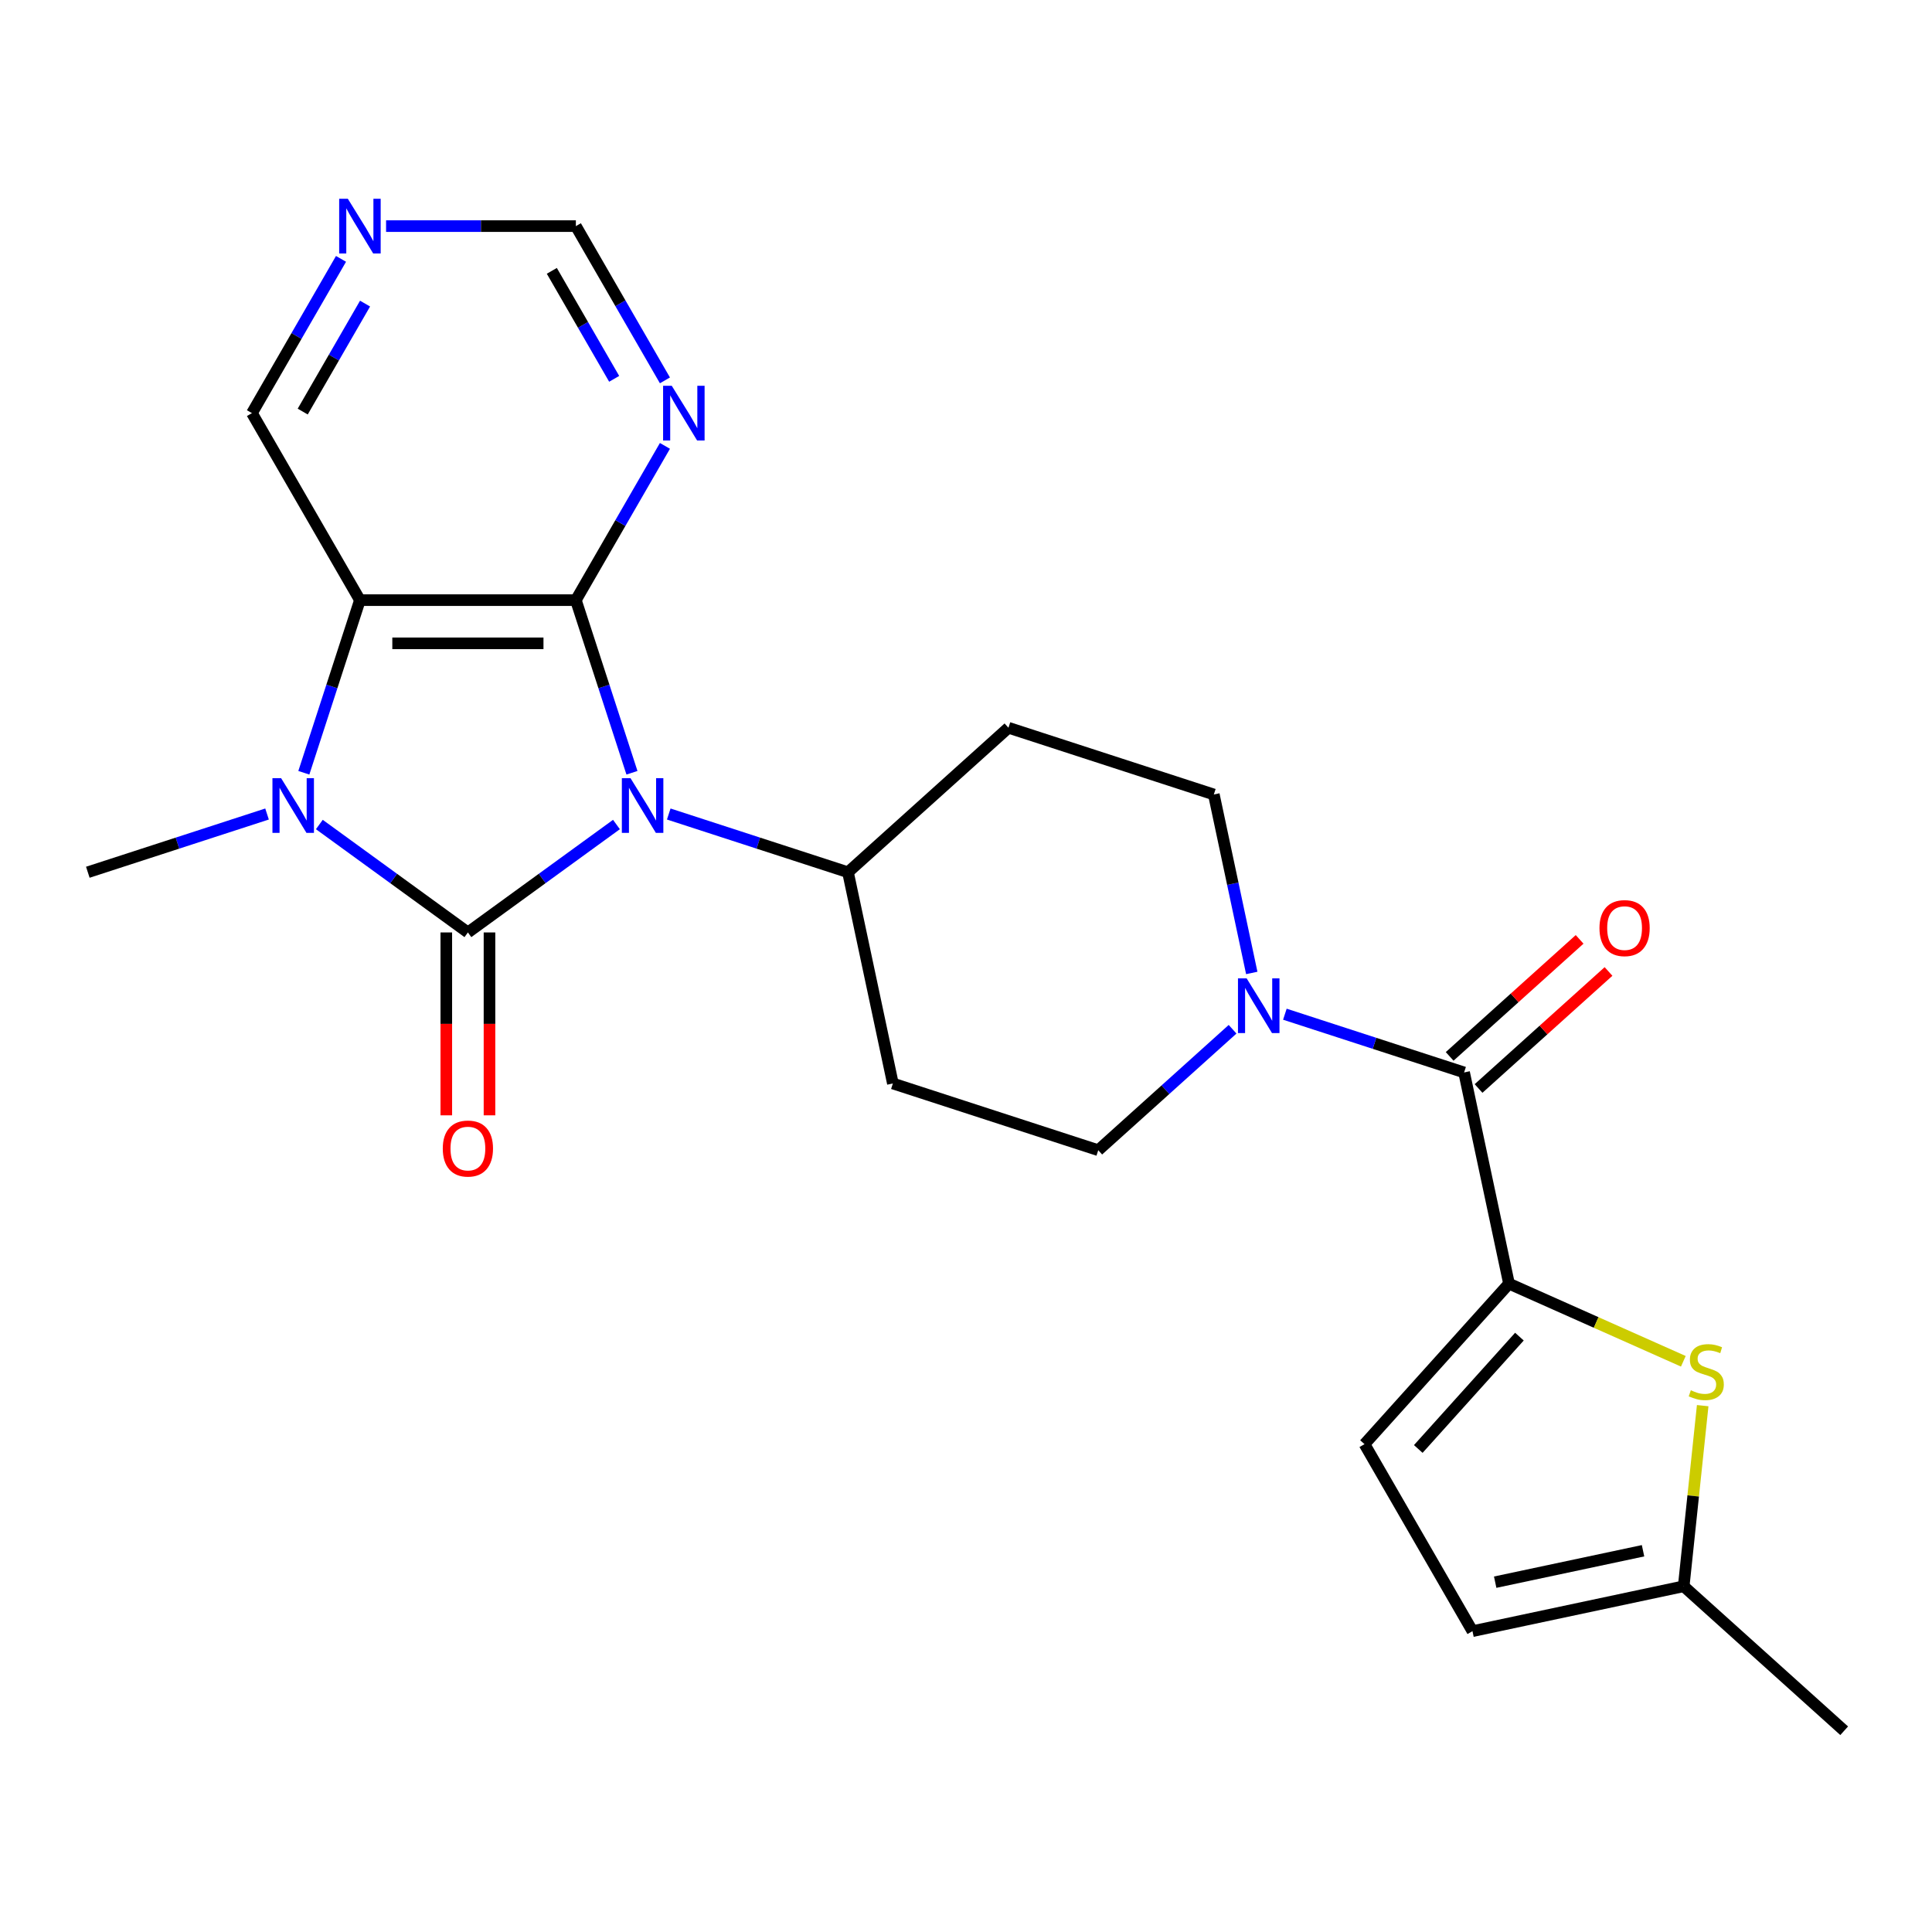 <?xml version='1.0' encoding='iso-8859-1'?>
<svg version='1.1' baseProfile='full'
              xmlns='http://www.w3.org/2000/svg'
                      xmlns:rdkit='http://www.rdkit.org/xml'
                      xmlns:xlink='http://www.w3.org/1999/xlink'
                  xml:space='preserve'
width='1000px' height='1000px' viewBox='0 0 1000 1000'>
<!-- END OF HEADER -->
<rect style='opacity:1.0;fill:#FFFFFF;stroke:none' width='1000' height='1000' x='0' y='0'> </rect>
<path class='bond-0' d='M 319.074,426.768 L 280.629,454.7' style='fill:none;fill-rule:evenodd;stroke:#0000FF;stroke-width:6px;stroke-linecap:butt;stroke-linejoin:miter;stroke-opacity:1' />
<path class='bond-0' d='M 280.629,454.7 L 242.183,482.633' style='fill:none;fill-rule:evenodd;stroke:#000000;stroke-width:6px;stroke-linecap:butt;stroke-linejoin:miter;stroke-opacity:1' />
<path class='bond-1' d='M 327.1,399.98 L 312.584,355.306' style='fill:none;fill-rule:evenodd;stroke:#0000FF;stroke-width:6px;stroke-linecap:butt;stroke-linejoin:miter;stroke-opacity:1' />
<path class='bond-1' d='M 312.584,355.306 L 298.069,310.632' style='fill:none;fill-rule:evenodd;stroke:#000000;stroke-width:6px;stroke-linecap:butt;stroke-linejoin:miter;stroke-opacity:1' />
<path class='bond-9' d='M 346.143,421.332 L 392.527,436.403' style='fill:none;fill-rule:evenodd;stroke:#0000FF;stroke-width:6px;stroke-linecap:butt;stroke-linejoin:miter;stroke-opacity:1' />
<path class='bond-9' d='M 392.527,436.403 L 438.911,451.474' style='fill:none;fill-rule:evenodd;stroke:#000000;stroke-width:6px;stroke-linecap:butt;stroke-linejoin:miter;stroke-opacity:1' />
<path class='bond-2' d='M 242.183,482.633 L 203.737,454.7' style='fill:none;fill-rule:evenodd;stroke:#000000;stroke-width:6px;stroke-linecap:butt;stroke-linejoin:miter;stroke-opacity:1' />
<path class='bond-2' d='M 203.737,454.7 L 165.291,426.768' style='fill:none;fill-rule:evenodd;stroke:#0000FF;stroke-width:6px;stroke-linecap:butt;stroke-linejoin:miter;stroke-opacity:1' />
<path class='bond-12' d='M 231.005,482.633 L 231.005,529.962' style='fill:none;fill-rule:evenodd;stroke:#000000;stroke-width:6px;stroke-linecap:butt;stroke-linejoin:miter;stroke-opacity:1' />
<path class='bond-12' d='M 231.005,529.962 L 231.005,577.291' style='fill:none;fill-rule:evenodd;stroke:#FF0000;stroke-width:6px;stroke-linecap:butt;stroke-linejoin:miter;stroke-opacity:1' />
<path class='bond-12' d='M 253.36,482.633 L 253.36,529.962' style='fill:none;fill-rule:evenodd;stroke:#000000;stroke-width:6px;stroke-linecap:butt;stroke-linejoin:miter;stroke-opacity:1' />
<path class='bond-12' d='M 253.36,529.962 L 253.36,577.291' style='fill:none;fill-rule:evenodd;stroke:#FF0000;stroke-width:6px;stroke-linecap:butt;stroke-linejoin:miter;stroke-opacity:1' />
<path class='bond-3' d='M 298.069,310.632 L 186.296,310.632' style='fill:none;fill-rule:evenodd;stroke:#000000;stroke-width:6px;stroke-linecap:butt;stroke-linejoin:miter;stroke-opacity:1' />
<path class='bond-3' d='M 281.303,332.987 L 203.062,332.987' style='fill:none;fill-rule:evenodd;stroke:#000000;stroke-width:6px;stroke-linecap:butt;stroke-linejoin:miter;stroke-opacity:1' />
<path class='bond-8' d='M 298.069,310.632 L 321.118,270.711' style='fill:none;fill-rule:evenodd;stroke:#000000;stroke-width:6px;stroke-linecap:butt;stroke-linejoin:miter;stroke-opacity:1' />
<path class='bond-8' d='M 321.118,270.711 L 344.167,230.789' style='fill:none;fill-rule:evenodd;stroke:#0000FF;stroke-width:6px;stroke-linecap:butt;stroke-linejoin:miter;stroke-opacity:1' />
<path class='bond-22' d='M 138.222,421.332 L 91.838,436.403' style='fill:none;fill-rule:evenodd;stroke:#0000FF;stroke-width:6px;stroke-linecap:butt;stroke-linejoin:miter;stroke-opacity:1' />
<path class='bond-22' d='M 91.838,436.403 L 45.455,451.474' style='fill:none;fill-rule:evenodd;stroke:#000000;stroke-width:6px;stroke-linecap:butt;stroke-linejoin:miter;stroke-opacity:1' />
<path class='bond-24' d='M 157.265,399.98 L 171.781,355.306' style='fill:none;fill-rule:evenodd;stroke:#0000FF;stroke-width:6px;stroke-linecap:butt;stroke-linejoin:miter;stroke-opacity:1' />
<path class='bond-24' d='M 171.781,355.306 L 186.296,310.632' style='fill:none;fill-rule:evenodd;stroke:#000000;stroke-width:6px;stroke-linecap:butt;stroke-linejoin:miter;stroke-opacity:1' />
<path class='bond-21' d='M 186.296,310.632 L 130.41,213.834' style='fill:none;fill-rule:evenodd;stroke:#000000;stroke-width:6px;stroke-linecap:butt;stroke-linejoin:miter;stroke-opacity:1' />
<path class='bond-4' d='M 781.056,664.423 L 757.817,555.093' style='fill:none;fill-rule:evenodd;stroke:#000000;stroke-width:6px;stroke-linecap:butt;stroke-linejoin:miter;stroke-opacity:1' />
<path class='bond-6' d='M 781.056,664.423 L 826.174,684.511' style='fill:none;fill-rule:evenodd;stroke:#000000;stroke-width:6px;stroke-linecap:butt;stroke-linejoin:miter;stroke-opacity:1' />
<path class='bond-6' d='M 826.174,684.511 L 871.291,704.599' style='fill:none;fill-rule:evenodd;stroke:#CCCC00;stroke-width:6px;stroke-linecap:butt;stroke-linejoin:miter;stroke-opacity:1' />
<path class='bond-10' d='M 781.056,664.423 L 706.266,747.487' style='fill:none;fill-rule:evenodd;stroke:#000000;stroke-width:6px;stroke-linecap:butt;stroke-linejoin:miter;stroke-opacity:1' />
<path class='bond-10' d='M 786.45,691.841 L 734.097,749.985' style='fill:none;fill-rule:evenodd;stroke:#000000;stroke-width:6px;stroke-linecap:butt;stroke-linejoin:miter;stroke-opacity:1' />
<path class='bond-5' d='M 757.817,555.093 L 711.433,540.022' style='fill:none;fill-rule:evenodd;stroke:#000000;stroke-width:6px;stroke-linecap:butt;stroke-linejoin:miter;stroke-opacity:1' />
<path class='bond-5' d='M 711.433,540.022 L 665.049,524.951' style='fill:none;fill-rule:evenodd;stroke:#0000FF;stroke-width:6px;stroke-linecap:butt;stroke-linejoin:miter;stroke-opacity:1' />
<path class='bond-18' d='M 765.296,563.4 L 798.931,533.115' style='fill:none;fill-rule:evenodd;stroke:#000000;stroke-width:6px;stroke-linecap:butt;stroke-linejoin:miter;stroke-opacity:1' />
<path class='bond-18' d='M 798.931,533.115 L 832.565,502.83' style='fill:none;fill-rule:evenodd;stroke:#FF0000;stroke-width:6px;stroke-linecap:butt;stroke-linejoin:miter;stroke-opacity:1' />
<path class='bond-18' d='M 750.338,546.787 L 783.973,516.502' style='fill:none;fill-rule:evenodd;stroke:#000000;stroke-width:6px;stroke-linecap:butt;stroke-linejoin:miter;stroke-opacity:1' />
<path class='bond-18' d='M 783.973,516.502 L 817.607,486.218' style='fill:none;fill-rule:evenodd;stroke:#FF0000;stroke-width:6px;stroke-linecap:butt;stroke-linejoin:miter;stroke-opacity:1' />
<path class='bond-11' d='M 881.308,727.56 L 876.395,774.303' style='fill:none;fill-rule:evenodd;stroke:#CCCC00;stroke-width:6px;stroke-linecap:butt;stroke-linejoin:miter;stroke-opacity:1' />
<path class='bond-11' d='M 876.395,774.303 L 871.482,821.046' style='fill:none;fill-rule:evenodd;stroke:#000000;stroke-width:6px;stroke-linecap:butt;stroke-linejoin:miter;stroke-opacity:1' />
<path class='bond-7' d='M 647.911,503.599 L 638.094,457.411' style='fill:none;fill-rule:evenodd;stroke:#0000FF;stroke-width:6px;stroke-linecap:butt;stroke-linejoin:miter;stroke-opacity:1' />
<path class='bond-7' d='M 638.094,457.411 L 628.276,411.223' style='fill:none;fill-rule:evenodd;stroke:#000000;stroke-width:6px;stroke-linecap:butt;stroke-linejoin:miter;stroke-opacity:1' />
<path class='bond-25' d='M 637.981,532.74 L 603.216,564.042' style='fill:none;fill-rule:evenodd;stroke:#0000FF;stroke-width:6px;stroke-linecap:butt;stroke-linejoin:miter;stroke-opacity:1' />
<path class='bond-25' d='M 603.216,564.042 L 568.452,595.344' style='fill:none;fill-rule:evenodd;stroke:#000000;stroke-width:6px;stroke-linecap:butt;stroke-linejoin:miter;stroke-opacity:1' />
<path class='bond-20' d='M 344.167,196.88 L 321.118,156.958' style='fill:none;fill-rule:evenodd;stroke:#0000FF;stroke-width:6px;stroke-linecap:butt;stroke-linejoin:miter;stroke-opacity:1' />
<path class='bond-20' d='M 321.118,156.958 L 298.069,117.036' style='fill:none;fill-rule:evenodd;stroke:#000000;stroke-width:6px;stroke-linecap:butt;stroke-linejoin:miter;stroke-opacity:1' />
<path class='bond-20' d='M 317.893,196.081 L 301.758,168.136' style='fill:none;fill-rule:evenodd;stroke:#0000FF;stroke-width:6px;stroke-linecap:butt;stroke-linejoin:miter;stroke-opacity:1' />
<path class='bond-20' d='M 301.758,168.136 L 285.624,140.19' style='fill:none;fill-rule:evenodd;stroke:#000000;stroke-width:6px;stroke-linecap:butt;stroke-linejoin:miter;stroke-opacity:1' />
<path class='bond-14' d='M 438.911,451.474 L 462.15,560.804' style='fill:none;fill-rule:evenodd;stroke:#000000;stroke-width:6px;stroke-linecap:butt;stroke-linejoin:miter;stroke-opacity:1' />
<path class='bond-15' d='M 438.911,451.474 L 521.974,376.684' style='fill:none;fill-rule:evenodd;stroke:#000000;stroke-width:6px;stroke-linecap:butt;stroke-linejoin:miter;stroke-opacity:1' />
<path class='bond-13' d='M 706.266,747.487 L 762.152,844.285' style='fill:none;fill-rule:evenodd;stroke:#000000;stroke-width:6px;stroke-linecap:butt;stroke-linejoin:miter;stroke-opacity:1' />
<path class='bond-23' d='M 871.482,821.046 L 954.545,895.836' style='fill:none;fill-rule:evenodd;stroke:#000000;stroke-width:6px;stroke-linecap:butt;stroke-linejoin:miter;stroke-opacity:1' />
<path class='bond-27' d='M 871.482,821.046 L 762.152,844.285' style='fill:none;fill-rule:evenodd;stroke:#000000;stroke-width:6px;stroke-linecap:butt;stroke-linejoin:miter;stroke-opacity:1' />
<path class='bond-27' d='M 850.435,802.666 L 773.904,818.933' style='fill:none;fill-rule:evenodd;stroke:#000000;stroke-width:6px;stroke-linecap:butt;stroke-linejoin:miter;stroke-opacity:1' />
<path class='bond-17' d='M 462.15,560.804 L 568.452,595.344' style='fill:none;fill-rule:evenodd;stroke:#000000;stroke-width:6px;stroke-linecap:butt;stroke-linejoin:miter;stroke-opacity:1' />
<path class='bond-16' d='M 521.974,376.684 L 628.276,411.223' style='fill:none;fill-rule:evenodd;stroke:#000000;stroke-width:6px;stroke-linecap:butt;stroke-linejoin:miter;stroke-opacity:1' />
<path class='bond-19' d='M 199.831,117.036 L 248.95,117.036' style='fill:none;fill-rule:evenodd;stroke:#0000FF;stroke-width:6px;stroke-linecap:butt;stroke-linejoin:miter;stroke-opacity:1' />
<path class='bond-19' d='M 248.95,117.036 L 298.069,117.036' style='fill:none;fill-rule:evenodd;stroke:#000000;stroke-width:6px;stroke-linecap:butt;stroke-linejoin:miter;stroke-opacity:1' />
<path class='bond-26' d='M 176.508,133.991 L 153.459,173.913' style='fill:none;fill-rule:evenodd;stroke:#0000FF;stroke-width:6px;stroke-linecap:butt;stroke-linejoin:miter;stroke-opacity:1' />
<path class='bond-26' d='M 153.459,173.913 L 130.41,213.834' style='fill:none;fill-rule:evenodd;stroke:#000000;stroke-width:6px;stroke-linecap:butt;stroke-linejoin:miter;stroke-opacity:1' />
<path class='bond-26' d='M 188.953,157.145 L 172.818,185.09' style='fill:none;fill-rule:evenodd;stroke:#0000FF;stroke-width:6px;stroke-linecap:butt;stroke-linejoin:miter;stroke-opacity:1' />
<path class='bond-26' d='M 172.818,185.09 L 156.684,213.035' style='fill:none;fill-rule:evenodd;stroke:#000000;stroke-width:6px;stroke-linecap:butt;stroke-linejoin:miter;stroke-opacity:1' />
<path  class='atom-0' d='M 326.349 402.775
L 335.629 417.775
Q 336.549 419.255, 338.029 421.935
Q 339.509 424.615, 339.589 424.775
L 339.589 402.775
L 343.349 402.775
L 343.349 431.095
L 339.469 431.095
L 329.509 414.695
Q 328.349 412.775, 327.109 410.575
Q 325.909 408.375, 325.549 407.695
L 325.549 431.095
L 321.869 431.095
L 321.869 402.775
L 326.349 402.775
' fill='#0000FF'/>
<path  class='atom-3' d='M 145.497 402.775
L 154.777 417.775
Q 155.697 419.255, 157.177 421.935
Q 158.657 424.615, 158.737 424.775
L 158.737 402.775
L 162.497 402.775
L 162.497 431.095
L 158.617 431.095
L 148.657 414.695
Q 147.497 412.775, 146.257 410.575
Q 145.057 408.375, 144.697 407.695
L 144.697 431.095
L 141.017 431.095
L 141.017 402.775
L 145.497 402.775
' fill='#0000FF'/>
<path  class='atom-7' d='M 875.166 719.605
Q 875.486 719.725, 876.806 720.285
Q 878.126 720.845, 879.566 721.205
Q 881.046 721.525, 882.486 721.525
Q 885.166 721.525, 886.726 720.245
Q 888.286 718.925, 888.286 716.645
Q 888.286 715.085, 887.486 714.125
Q 886.726 713.165, 885.526 712.645
Q 884.326 712.125, 882.326 711.525
Q 879.806 710.765, 878.286 710.045
Q 876.806 709.325, 875.726 707.805
Q 874.686 706.285, 874.686 703.725
Q 874.686 700.165, 877.086 697.965
Q 879.526 695.765, 884.326 695.765
Q 887.606 695.765, 891.326 697.325
L 890.406 700.405
Q 887.006 699.005, 884.446 699.005
Q 881.686 699.005, 880.166 700.165
Q 878.646 701.285, 878.686 703.245
Q 878.686 704.765, 879.446 705.685
Q 880.246 706.605, 881.366 707.125
Q 882.526 707.645, 884.446 708.245
Q 887.006 709.045, 888.526 709.845
Q 890.046 710.645, 891.126 712.285
Q 892.246 713.885, 892.246 716.645
Q 892.246 720.565, 889.606 722.685
Q 887.006 724.765, 882.646 724.765
Q 880.126 724.765, 878.206 724.205
Q 876.326 723.685, 874.086 722.765
L 875.166 719.605
' fill='#CCCC00'/>
<path  class='atom-8' d='M 645.255 506.394
L 654.535 521.394
Q 655.455 522.874, 656.935 525.554
Q 658.415 528.234, 658.495 528.394
L 658.495 506.394
L 662.255 506.394
L 662.255 534.714
L 658.375 534.714
L 648.415 518.314
Q 647.255 516.394, 646.015 514.194
Q 644.815 511.994, 644.455 511.314
L 644.455 534.714
L 640.775 534.714
L 640.775 506.394
L 645.255 506.394
' fill='#0000FF'/>
<path  class='atom-9' d='M 347.695 199.674
L 356.975 214.674
Q 357.895 216.154, 359.375 218.834
Q 360.855 221.514, 360.935 221.674
L 360.935 199.674
L 364.695 199.674
L 364.695 227.994
L 360.815 227.994
L 350.855 211.594
Q 349.695 209.674, 348.455 207.474
Q 347.255 205.274, 346.895 204.594
L 346.895 227.994
L 343.215 227.994
L 343.215 199.674
L 347.695 199.674
' fill='#0000FF'/>
<path  class='atom-13' d='M 229.183 594.486
Q 229.183 587.686, 232.543 583.886
Q 235.903 580.086, 242.183 580.086
Q 248.463 580.086, 251.823 583.886
Q 255.183 587.686, 255.183 594.486
Q 255.183 601.366, 251.783 605.286
Q 248.383 609.166, 242.183 609.166
Q 235.943 609.166, 232.543 605.286
Q 229.183 601.406, 229.183 594.486
M 242.183 605.966
Q 246.503 605.966, 248.823 603.086
Q 251.183 600.166, 251.183 594.486
Q 251.183 588.926, 248.823 586.126
Q 246.503 583.286, 242.183 583.286
Q 237.863 583.286, 235.503 586.086
Q 233.183 588.886, 233.183 594.486
Q 233.183 600.206, 235.503 603.086
Q 237.863 605.966, 242.183 605.966
' fill='#FF0000'/>
<path  class='atom-19' d='M 827.881 480.383
Q 827.881 473.583, 831.241 469.783
Q 834.601 465.983, 840.881 465.983
Q 847.161 465.983, 850.521 469.783
Q 853.881 473.583, 853.881 480.383
Q 853.881 487.263, 850.481 491.183
Q 847.081 495.063, 840.881 495.063
Q 834.641 495.063, 831.241 491.183
Q 827.881 487.303, 827.881 480.383
M 840.881 491.863
Q 845.201 491.863, 847.521 488.983
Q 849.881 486.063, 849.881 480.383
Q 849.881 474.823, 847.521 472.023
Q 845.201 469.183, 840.881 469.183
Q 836.561 469.183, 834.201 471.983
Q 831.881 474.783, 831.881 480.383
Q 831.881 486.103, 834.201 488.983
Q 836.561 491.863, 840.881 491.863
' fill='#FF0000'/>
<path  class='atom-20' d='M 180.036 102.876
L 189.316 117.876
Q 190.236 119.356, 191.716 122.036
Q 193.196 124.716, 193.276 124.876
L 193.276 102.876
L 197.036 102.876
L 197.036 131.196
L 193.156 131.196
L 183.196 114.796
Q 182.036 112.876, 180.796 110.676
Q 179.596 108.476, 179.236 107.796
L 179.236 131.196
L 175.556 131.196
L 175.556 102.876
L 180.036 102.876
' fill='#0000FF'/>
</svg>

